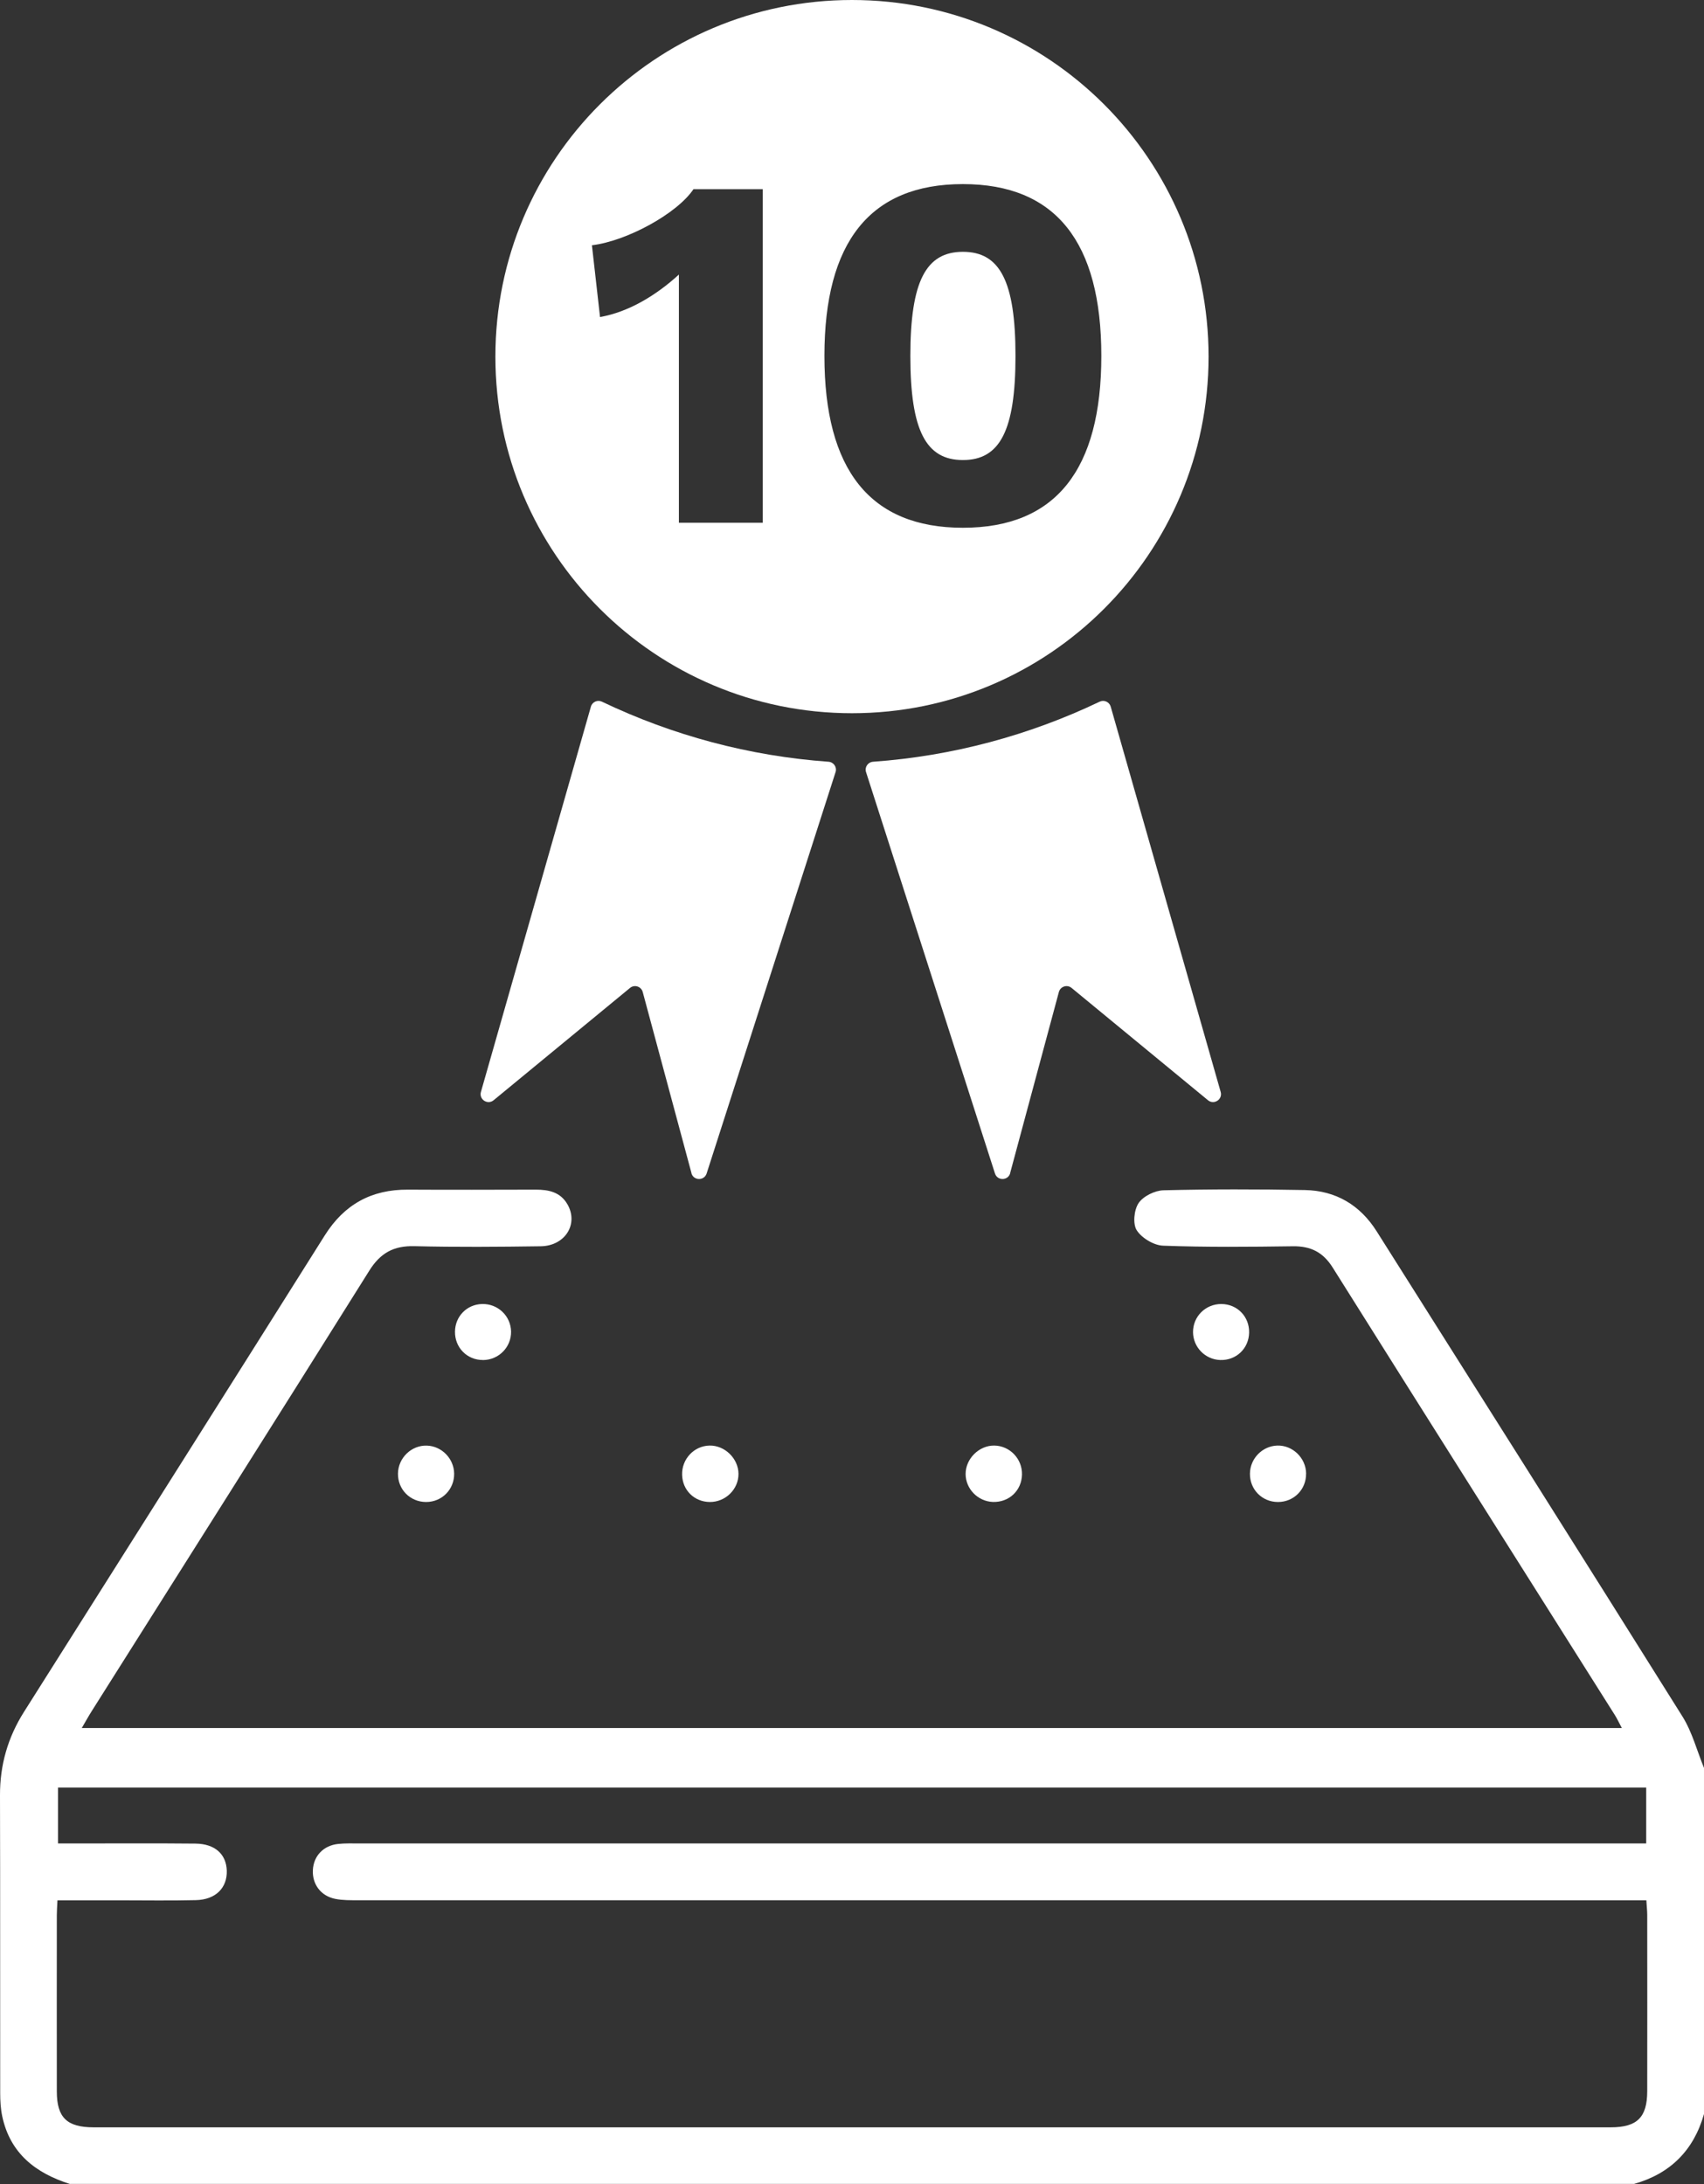 <?xml version="1.0" encoding="UTF-8"?><svg id="Livello_2" xmlns="http://www.w3.org/2000/svg" viewBox="0 0 348.79 447.01"><rect x="0" y="0" width="348.79" height="447.01" fill="#333333" stroke="none"/><defs><style>.cls-1{fill:#fff;}</style></defs><g id="Livello_1-2"><path class="cls-1" d="M14.33,447.01c-7.04-2.22-12.27-6.28-13.88-13.89-.32-1.54-.41-3.15-.41-4.73-.03-20.32,.02-40.63-.04-60.95-.02-6.2,1.61-11.84,4.91-17.06,20.54-32.5,41.1-64.99,61.57-97.53,3.99-6.34,9.56-9.4,16.99-9.36,8.74,.05,17.48,.02,26.22,0,2.63,0,5,.5,6.44,2.97,2.35,4.02-.42,8.55-5.46,8.62-8.62,.12-17.25,.19-25.88-.02-4.2-.1-6.92,1.38-9.19,5-18.84,30.08-37.84,60.07-56.78,90.09-.65,1.02-1.23,2.08-2.08,3.53H331.97c-.56-1.04-.96-1.92-1.47-2.72-19.24-30.5-38.53-60.98-57.71-91.52-1.99-3.17-4.52-4.41-8.16-4.36-8.85,.12-17.71,.21-26.55-.12-1.9-.07-4.38-1.56-5.4-3.15-.84-1.31-.56-4.18,.38-5.57,.95-1.41,3.32-2.57,5.09-2.62,9.64-.24,19.29-.23,28.94-.05,6.34,.12,11.3,3.07,14.7,8.45,20.9,33.08,41.82,66.14,62.59,99.3,1.99,3.18,2.97,7.01,4.41,10.53v70.84c-2.11,7.42-6.88,12.2-14.3,14.3H14.33Zm322.67-58.07h-4.84c-86.27,0-172.54,0-258.81-.01-1.58,0-3.2,.03-4.74-.28-2.96-.6-4.71-3-4.57-5.89,.14-2.88,2.15-5.03,5.17-5.35,1.46-.16,2.95-.1,4.42-.1,86.27,0,172.54,0,258.81,0,1.53,0,3.05,0,4.52,0v-11.44H11.88v11.44c1.49,0,2.72,0,3.95,0,8.06,0,16.12-.05,24.18,.03,3.98,.04,6.3,2.15,6.41,5.53,.11,3.53-2.28,5.95-6.32,6.04-5.22,.13-10.44,.04-15.66,.04-4.16,0-8.32,0-12.68,0-.06,1.27-.13,2.16-.13,3.04,0,12.03-.02,24.06,0,36.1,.01,5.31,2.07,7.32,7.51,7.32,103.52,0,207.05,0,310.57,0,5.39,0,7.45-2.04,7.46-7.38,.02-12.03,.01-24.06,0-36.1,0-.88-.11-1.76-.18-2.99Z"/><path class="cls-1" d="M151.16,301.66c.02,3.16-2.67,5.79-5.88,5.76-3.16-.03-5.57-2.39-5.66-5.55-.1-3.23,2.44-5.94,5.62-6,3.12-.06,5.9,2.66,5.92,5.78Z"/><path class="cls-1" d="M203.52,295.87c3.18,.04,5.75,2.73,5.67,5.95-.08,3.28-2.66,5.7-5.96,5.59-3.06-.11-5.57-2.67-5.58-5.71-.01-3.13,2.75-5.87,5.87-5.83Z"/><path class="cls-1" d="M87.22,307.42c-3.26,0-5.8-2.56-5.76-5.81,.04-3.2,2.74-5.83,5.91-5.73,3.04,.09,5.54,2.65,5.59,5.71,.05,3.25-2.49,5.83-5.74,5.83Z"/><path class="cls-1" d="M267.34,301.61c.04,3.25-2.51,5.82-5.76,5.81-3.26,0-5.79-2.58-5.73-5.84,.05-3.07,2.54-5.61,5.59-5.71,3.15-.1,5.87,2.54,5.91,5.73Z"/><path class="cls-1" d="M98.85,278.36c-3.25,.01-5.76-2.54-5.72-5.81,.04-3.13,2.43-5.57,5.54-5.65,3.23-.09,5.89,2.44,5.94,5.64,.05,3.2-2.53,5.81-5.76,5.83Z"/><path class="cls-1" d="M255.68,272.75c-.06,3.27-2.66,5.72-5.92,5.61-3.08-.11-5.53-2.62-5.56-5.69-.03-3.21,2.57-5.79,5.81-5.77,3.25,.02,5.74,2.58,5.67,5.86Z"/><path class="cls-1" d="M141.53,240.08l-9.97-37.04c-.31-1.14-1.69-1.59-2.61-.83l-27.91,22.98c-1.23,1.02-3.04-.17-2.6-1.7l22.51-78.86c.28-.97,1.36-1.45,2.27-1.01,14.44,6.9,30.15,11.13,46.37,12.29,1.06,.08,1.77,1.11,1.44,2.12l-26.39,82.15c-.5,1.55-2.7,1.49-3.12-.07Z"/><path class="cls-1" d="M206.77,240.08l9.97-37.04c.31-1.14,1.69-1.59,2.61-.83l27.91,22.98c1.23,1.02,3.04-.17,2.6-1.7l-22.51-78.86c-.28-.97-1.36-1.45-2.27-1.01-14.44,6.9-30.15,11.13-46.37,12.29-1.06,.08-1.77,1.11-1.44,2.12l26.39,82.15c.5,1.55,2.7,1.49,3.12-.07Z"/><g><path class="cls-1" d="M174.39,0c-40.31,0-72.99,32.68-72.99,72.99s32.68,72.99,72.99,72.99,72.99-32.68,72.99-72.99S214.71,0,174.39,0Zm-18.26,106.99h-17.17V56.2c-4.65,4.24-10.24,7.65-16.14,8.69l-1.66-14.69c7.03-.83,17.38-6.41,20.79-11.48h14.17V106.99Zm40.96,1.03c-19.03,0-28.34-11.9-28.34-35.17s9.31-35.17,28.34-35.17,28.34,11.9,28.34,35.17-9.31,35.17-28.34,35.17Z"/><path class="cls-1" d="M197.1,51.54c-7.55,0-10.76,6-10.76,21.31s3.21,21.31,10.76,21.31,10.76-6,10.76-21.31-3.21-21.31-10.76-21.31Z"/></g></g></svg>